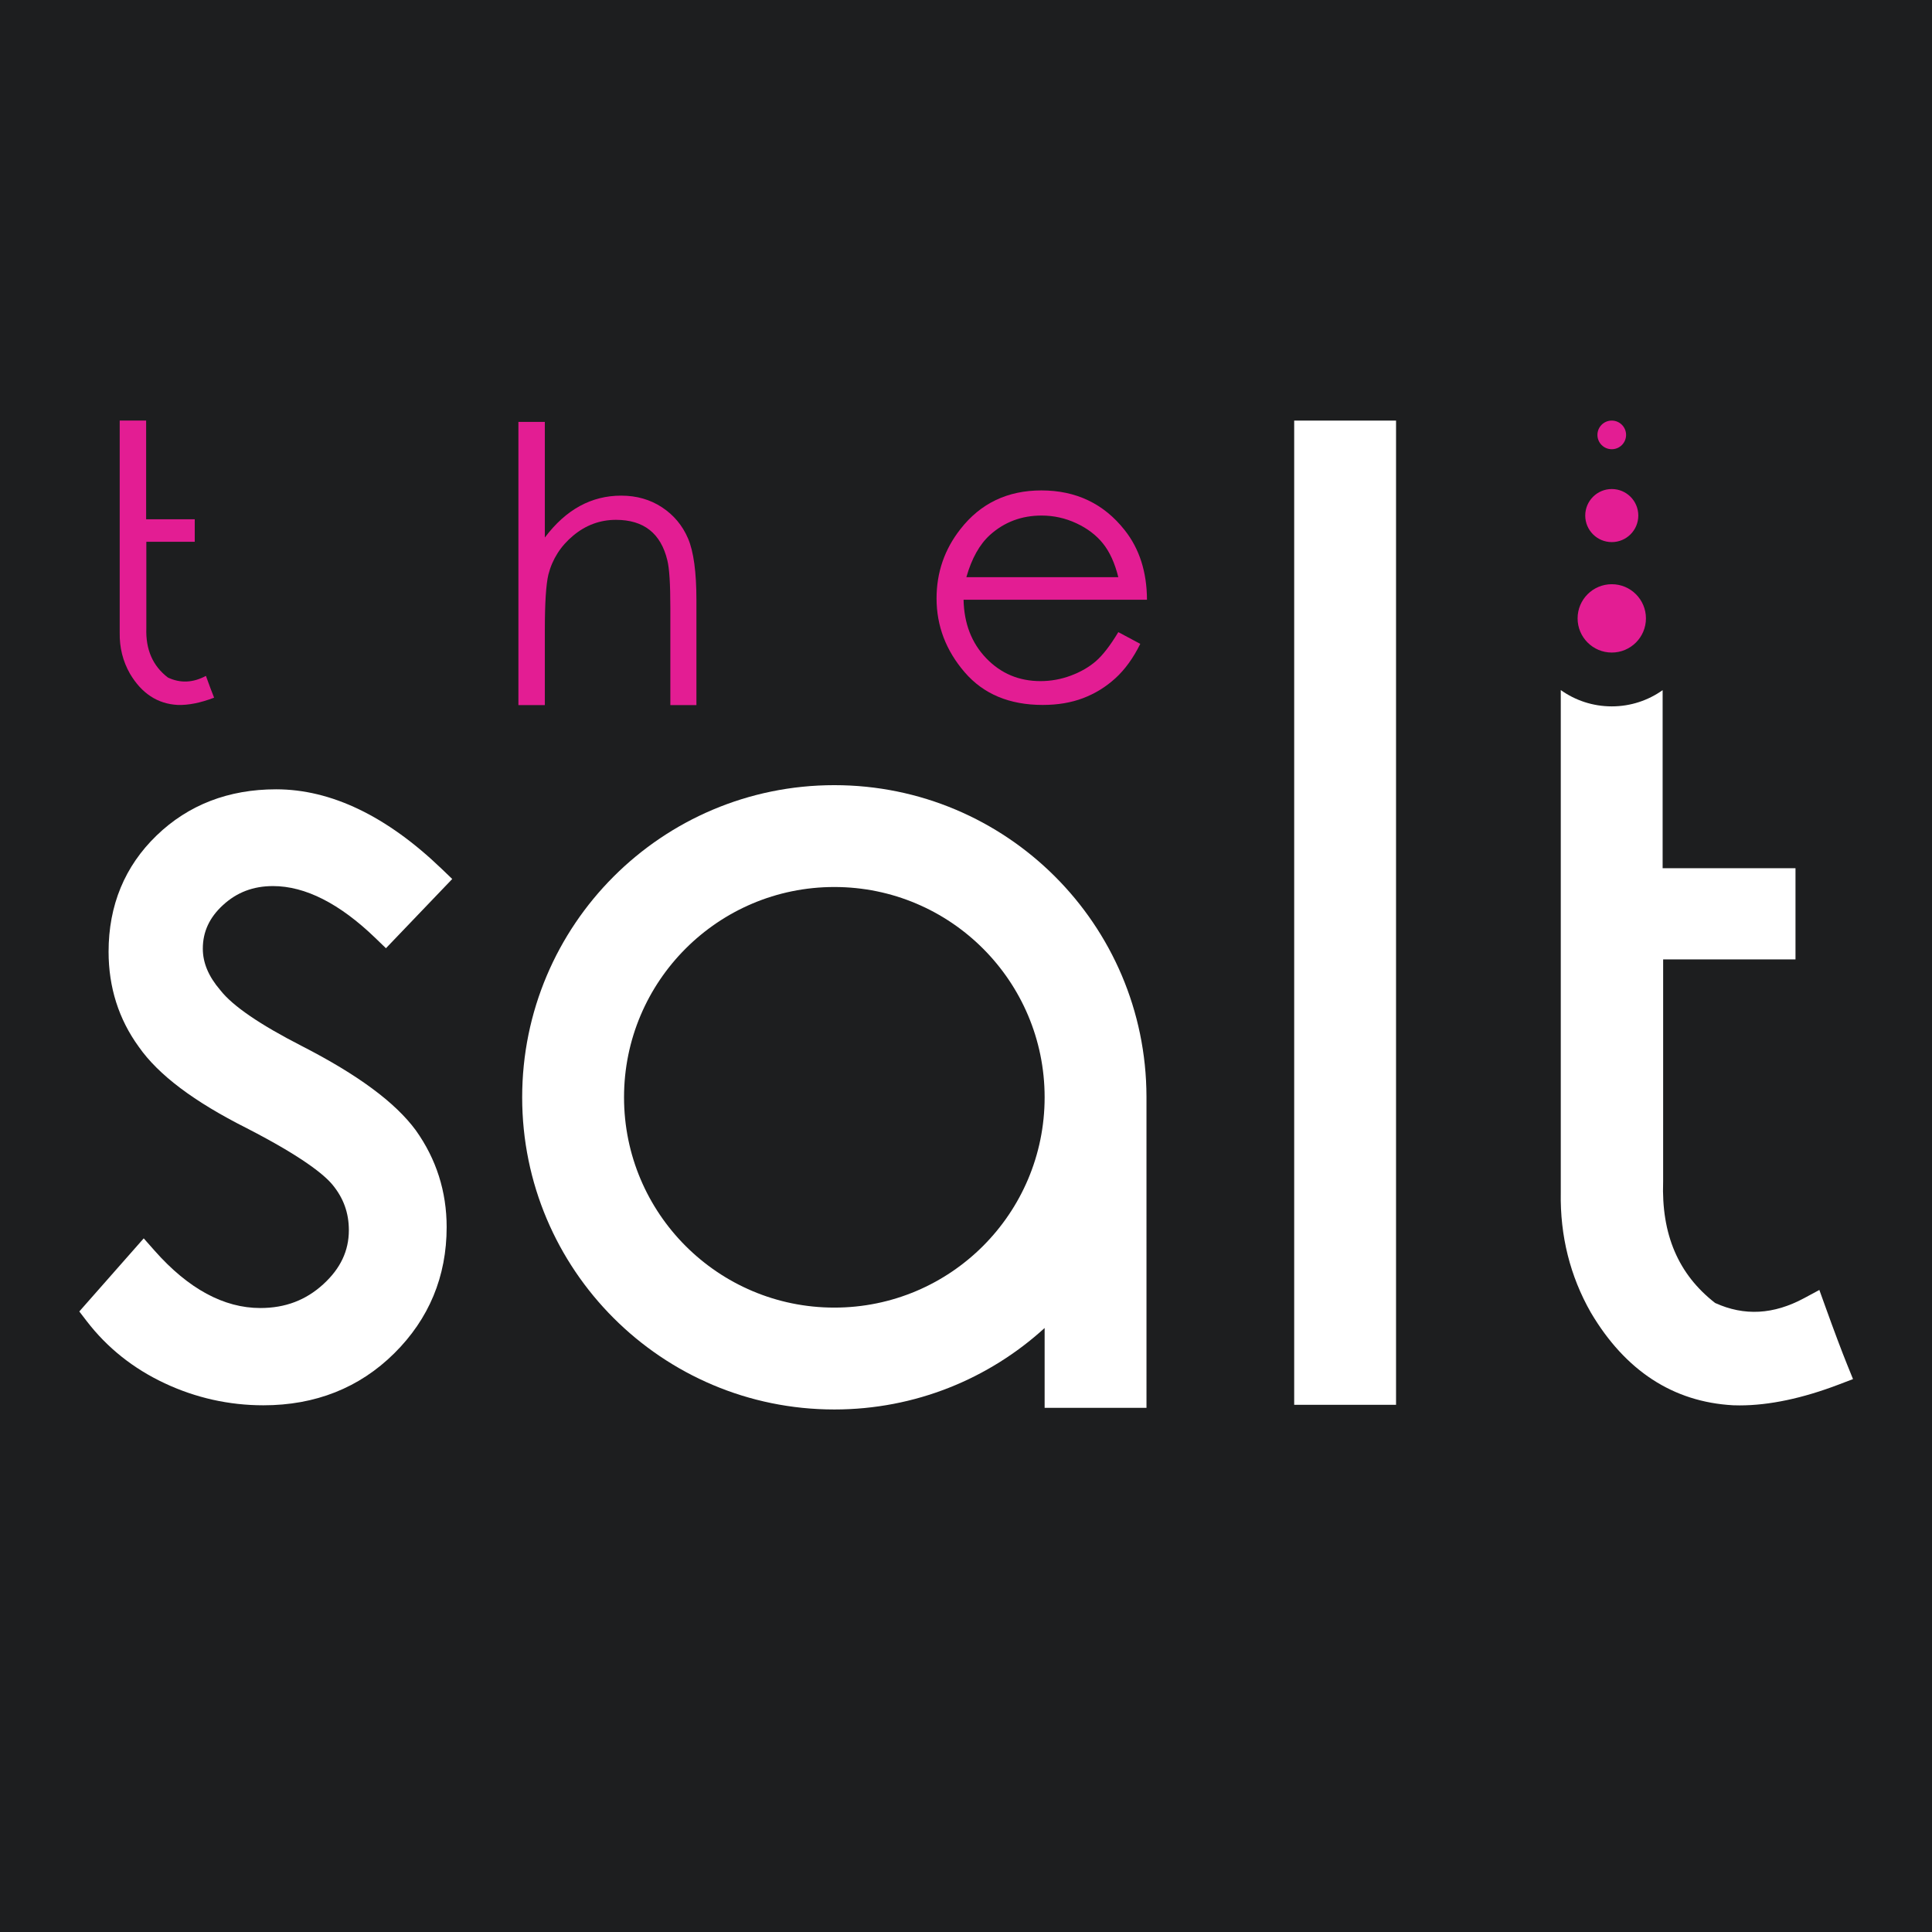<?xml version="1.0" encoding="UTF-8"?>
<svg width="1374px" height="1374px" viewBox="0 0 1374 1374" version="1.1" xmlns="http://www.w3.org/2000/svg" xmlns:xlink="http://www.w3.org/1999/xlink">
    <title>Group</title>
    <g id="Page-1" stroke="none" stroke-width="1" fill="none" fill-rule="evenodd">
        <g id="Group">
            <rect id="Rectangle" fill="#1D1E1F" x="0" y="0" width="1374" height="1374"></rect>
            <g id="favicon" transform="translate(56, 299)" fill-rule="nonzero">
                <path d="M102.58,344.68 C112.48,335.58 124.13,331.16 138.18,331.16 C161.07,331.16 185.53,343.57 210.88,368.03 L218.48,375.36 L265.62,326.12 L258.05,318.85 C219.03,281.35 179.42,262.34 140.35,262.34 C106.55,262.34 77.96,273.38 55.39,295.16 C32.72,317.04 21.22,344.86 21.22,377.85 C21.22,403.15 28.45,425.91 42.72,445.5 C56.67,465.45 81.84,484.41 119.6,503.41 C159.32,523.85 174.59,536.49 180.4,543.49 C188.27,552.98 192.1,563.57 192.1,575.87 C192.1,590.54 186.17,603.1 173.97,614.27 C161.51,625.69 146.84,631.24 129.13,631.24 C103.2,631.24 77.96,617.57 54.1,590.62 L46.21,581.7 L0.4,633.69 L5.67,640.56 C20.16,659.45 38.82,674.32 61.14,684.77 C83.32,695.16 106.93,700.42 131.31,700.42 C168.3,700.42 199.59,688.01 224.32,663.53 C249.09,639.02 261.65,608.8 261.65,573.69 C261.65,548.4 254.29,525.28 239.69,504.82 C225.05,484.96 198.51,465.35 158.54,444.86 C128.91,429.7 109.5,416.42 100.84,405.38 L100.56,405.04 C92.27,395.34 88.24,385.73 88.24,375.67 C88.24,363.67 92.93,353.54 102.58,344.68" id="Path" fill="#FFFFFF"></path>
                <rect id="Rectangle" fill="#FFFFFF" x="864.4" y="0.12" width="72.44" height="699.95"></rect>
                <path d="M96.27,197.17 C86.56,200.88 77.9,202.6 70.31,202.34 C56.01,201.55 44.71,194.13 36.41,180.09 C31.38,171.26 28.95,161.55 29.13,150.95 L29.13,0.11 L47.93,0.11 L47.93,70.3 L82.5,70.3 L82.5,86.32 L48.07,86.32 L48.07,147.77 C47.54,162.96 52.66,174.65 63.43,182.86 C72.26,187.01 81.26,186.61 90.45,181.67 C92.83,188.3 94.77,193.47 96.27,197.17" id="Path" fill="#E31D93"></path>
                <path d="M312.68,1.04 L331.48,1.04 L331.48,83.28 C338.98,73.31 347.26,65.85 356.31,60.9 C365.36,55.96 375.18,53.49 385.78,53.49 C396.73,53.49 406.39,56.25 414.78,61.77 C423.17,67.29 429.35,74.68 433.32,83.95 C437.29,93.22 439.28,107.83 439.28,127.78 L439.28,202.47 L420.74,202.47 L420.74,133.21 C420.74,116.44 420.03,105.22 418.62,99.57 C416.32,89.95 412.13,82.73 406.04,77.92 C399.95,73.11 391.96,70.7 382.07,70.7 C370.77,70.7 360.64,74.43 351.68,81.89 C342.72,89.35 336.83,98.6 334,109.63 C332.32,116.69 331.48,129.89 331.48,149.23 L331.48,202.47 L312.68,202.47 L312.68,1.04 L312.68,1.04 Z" id="Path" fill="#E31D93"></path>
                <path d="M739.32,111.49 C736.85,101.51 733.23,93.55 728.46,87.59 C723.69,81.63 717.38,76.82 709.52,73.15 C701.66,69.49 693.41,67.65 684.76,67.65 C670.54,67.65 658.32,72.24 648.08,81.42 C640.66,88.13 635.05,98.15 631.26,111.48 L739.32,111.48 L739.32,111.49 Z M739.32,150.56 L754.95,158.9 C749.92,169.06 744,177.22 737.2,183.4 C730.4,189.58 722.77,194.28 714.29,197.5 C705.81,200.73 696.23,202.34 685.55,202.34 C661.89,202.34 643.39,194.59 630.06,179.1 C616.73,163.61 610.06,146.11 610.06,126.59 C610.06,108.14 615.71,91.72 627.01,77.33 C641.31,58.97 660.51,49.78 684.62,49.78 C709.25,49.78 728.98,59.18 743.82,77.99 C754.33,91.23 759.62,107.75 759.71,127.52 L629.27,127.52 C629.62,144.47 635.01,158.36 645.43,169.17 C655.85,179.99 668.69,185.39 683.97,185.39 C691.39,185.39 698.58,184.09 705.56,181.48 C712.53,178.88 718.47,175.45 723.37,171.22 C728.26,166.98 733.58,160.09 739.32,150.56" id="Shape" fill="#E31D93"></path>
                <path d="M537.36,630.94 C454.76,630.94 387.8,563.98 387.8,481.38 C387.8,398.78 454.76,331.82 537.36,331.82 C619.96,331.82 686.92,398.78 686.92,481.38 C686.92,563.98 619.96,630.94 537.36,630.94 M759.35,480.87 C759.07,358.5 659.79,259.39 537.36,259.39 C414.75,259.39 315.36,358.78 315.36,481.39 C315.36,604 414.75,703.39 537.36,703.39 C594.97,703.39 647.46,681.44 686.92,645.45 L686.92,702.24 L759.36,702.24 L759.35,480.87 L759.35,480.87 Z" id="Shape" fill="#FFFFFF"></path>
                <path d="M1114.56,140.78 C1114.56,154.2 1103.68,165.08 1090.26,165.08 C1076.84,165.08 1065.96,154.2 1065.96,140.78 C1065.96,127.36 1076.84,116.48 1090.26,116.48 C1103.68,116.48 1114.56,127.36 1114.56,140.78" id="Path" fill="#E31D93"></path>
                <path d="M1109.13,67.66 C1109.13,78.08 1100.68,86.53 1090.26,86.53 C1079.84,86.53 1071.39,78.08 1071.39,67.66 C1071.39,57.24 1079.84,48.79 1090.26,48.79 C1100.68,48.79 1109.13,57.23 1109.13,67.66" id="Path" fill="#E31D93"></path>
                <path d="M1100.44,10.3 C1100.44,15.92 1095.88,20.48 1090.25,20.48 C1084.62,20.48 1080.06,15.92 1080.06,10.3 C1080.06,4.68 1084.62,0.11 1090.25,0.11 C1095.88,0.11 1100.44,4.68 1100.44,10.3" id="Path" fill="#E31D93"></path>
                <path d="M1257.8,671.84 C1253.79,661.93 1248.48,647.81 1242.02,629.87 L1237.89,618.39 L1227.14,624.18 C1205.29,635.94 1184.55,637.08 1163.76,627.65 C1137.57,607.26 1125.47,578.95 1126.79,541.13 L1126.8,383.3 L1220.92,383.3 L1220.92,318.46 L1126.43,318.46 L1126.43,191.83 C1116.22,199.08 1103.74,203.36 1090.26,203.36 C1076.74,203.36 1064.23,199.06 1053.99,191.76 L1053.99,549.26 C1053.47,579.99 1060.63,608.6 1075.36,634.43 C1099.84,675.84 1133.87,698.03 1176.51,700.4 L1176.73,700.41 C1178.21,700.46 1179.7,700.49 1181.21,700.49 C1202.19,700.49 1225.91,695.49 1251.8,685.61 L1261.83,681.78 L1257.8,671.84 Z" id="Path" fill="#FFFFFF"></path>
            </g>
        </g>
    </g>
</svg>